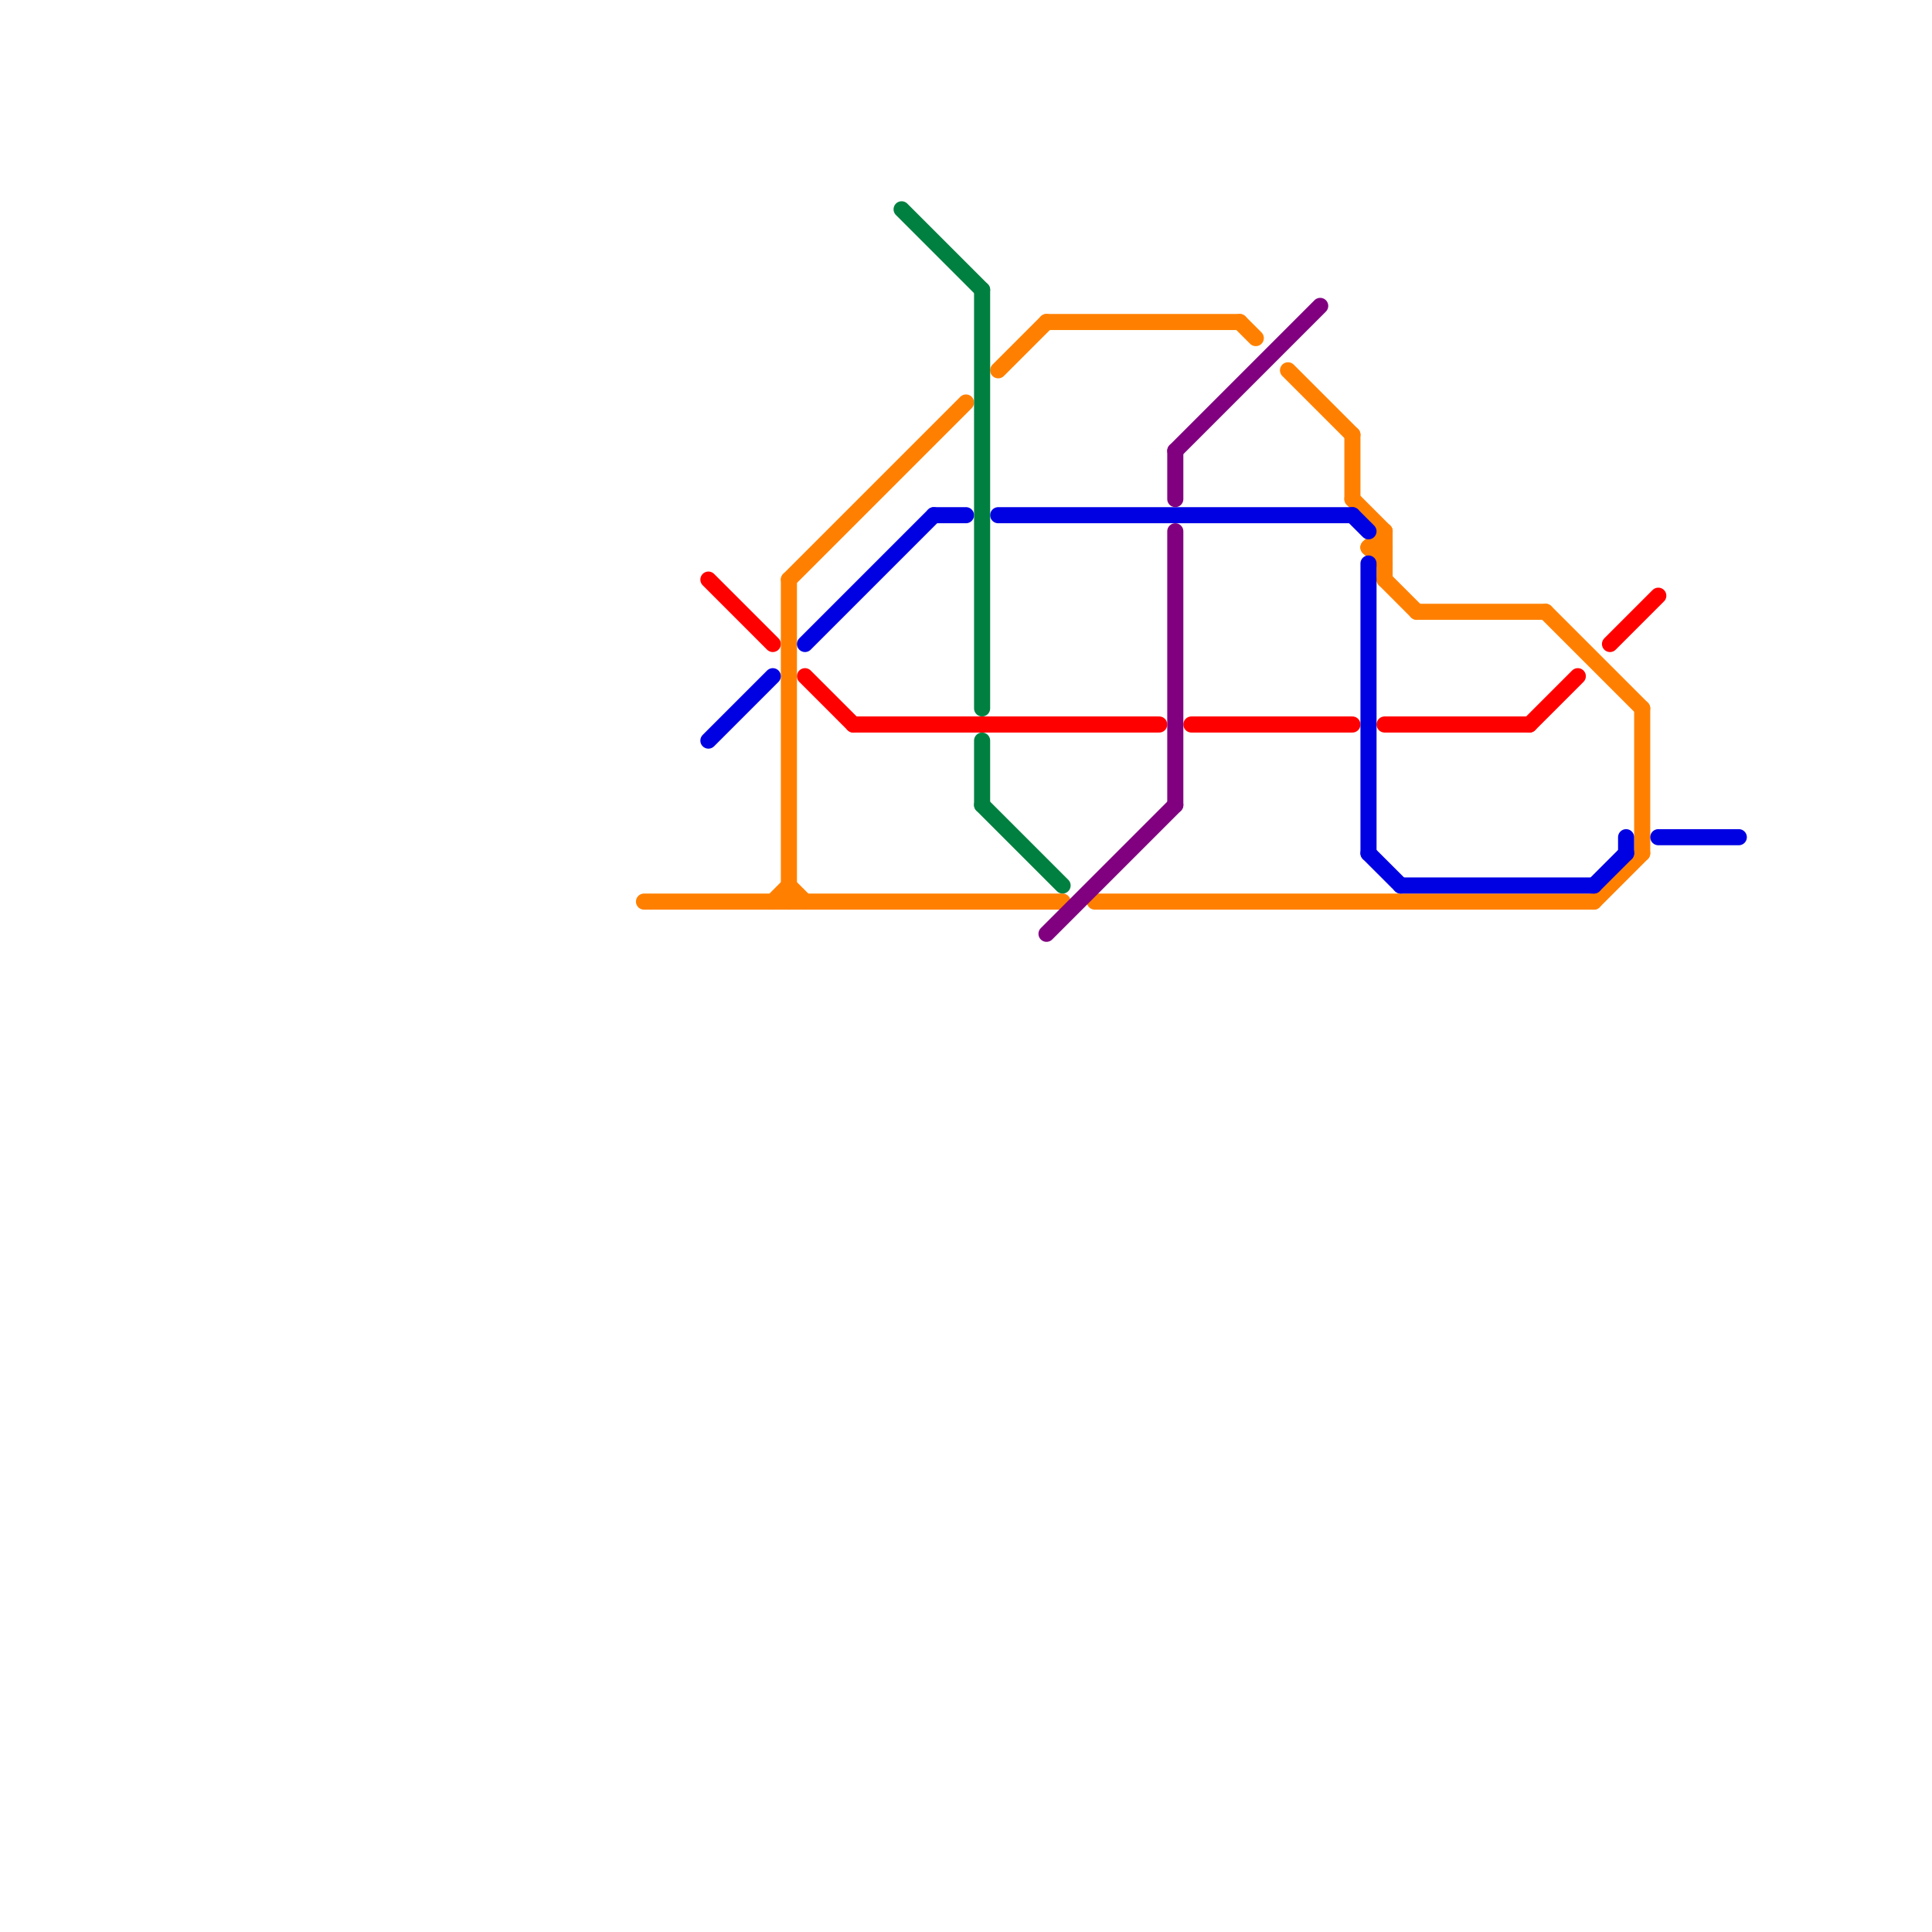 
<svg version="1.1" xmlns="http://www.w3.org/2000/svg" viewBox="0 0 120 120">
<style>text { font: 1px Helvetica; font-weight: 600; white-space: pre; dominant-baseline: central; } line { stroke-width: 1; fill: none; stroke-linecap: round; stroke-linejoin: round; } .c0 { stroke: #ff0000 } .c1 { stroke: #ff8000 } .c2 { stroke: #0001e3 } .c3 { stroke: #008040 } .c4 { stroke: #800080 }</style><defs><g id="wm-xf"><circle r="1.2" fill="#000"/><circle r="0.9" fill="#fff"/><circle r="0.6" fill="#000"/><circle r="0.3" fill="#fff"/></g><g id="wm"><circle r="0.6" fill="#000"/><circle r="0.3" fill="#fff"/></g></defs><line class="c0" x1="100" y1="40" x2="103" y2="37"/><line class="c0" x1="53" y1="45" x2="72" y2="45"/><line class="c0" x1="44" y1="36" x2="48" y2="40"/><line class="c0" x1="95" y1="45" x2="98" y2="42"/><line class="c0" x1="86" y1="45" x2="95" y2="45"/><line class="c0" x1="74" y1="45" x2="84" y2="45"/><line class="c0" x1="50" y1="42" x2="53" y2="45"/><line class="c1" x1="40" y1="56" x2="66" y2="56"/><line class="c1" x1="85" y1="34" x2="86" y2="34"/><line class="c1" x1="65" y1="20" x2="77" y2="20"/><line class="c1" x1="96" y1="38" x2="102" y2="44"/><line class="c1" x1="77" y1="20" x2="78" y2="21"/><line class="c1" x1="80" y1="23" x2="84" y2="27"/><line class="c1" x1="49" y1="36" x2="49" y2="56"/><line class="c1" x1="85" y1="34" x2="86" y2="33"/><line class="c1" x1="62" y1="23" x2="65" y2="20"/><line class="c1" x1="49" y1="55" x2="50" y2="56"/><line class="c1" x1="88" y1="38" x2="96" y2="38"/><line class="c1" x1="84" y1="31" x2="86" y2="33"/><line class="c1" x1="102" y1="44" x2="102" y2="53"/><line class="c1" x1="49" y1="36" x2="60" y2="25"/><line class="c1" x1="48" y1="56" x2="49" y2="55"/><line class="c1" x1="84" y1="27" x2="84" y2="31"/><line class="c1" x1="99" y1="56" x2="102" y2="53"/><line class="c1" x1="86" y1="33" x2="86" y2="36"/><line class="c1" x1="85" y1="34" x2="86" y2="35"/><line class="c1" x1="68" y1="56" x2="99" y2="56"/><line class="c1" x1="86" y1="36" x2="88" y2="38"/><line class="c2" x1="62" y1="32" x2="84" y2="32"/><line class="c2" x1="84" y1="32" x2="85" y2="33"/><line class="c2" x1="58" y1="32" x2="60" y2="32"/><line class="c2" x1="50" y1="40" x2="58" y2="32"/><line class="c2" x1="85" y1="35" x2="85" y2="53"/><line class="c2" x1="87" y1="55" x2="99" y2="55"/><line class="c2" x1="44" y1="46" x2="48" y2="42"/><line class="c2" x1="99" y1="55" x2="101" y2="53"/><line class="c2" x1="85" y1="53" x2="87" y2="55"/><line class="c2" x1="103" y1="52" x2="108" y2="52"/><line class="c2" x1="101" y1="52" x2="101" y2="53"/><line class="c3" x1="61" y1="50" x2="66" y2="55"/><line class="c3" x1="56" y1="13" x2="61" y2="18"/><line class="c3" x1="61" y1="46" x2="61" y2="50"/><line class="c3" x1="61" y1="18" x2="61" y2="44"/><line class="c4" x1="73" y1="28" x2="82" y2="19"/><line class="c4" x1="65" y1="58" x2="73" y2="50"/><line class="c4" x1="73" y1="28" x2="73" y2="31"/><line class="c4" x1="73" y1="33" x2="73" y2="50"/>
</svg>
